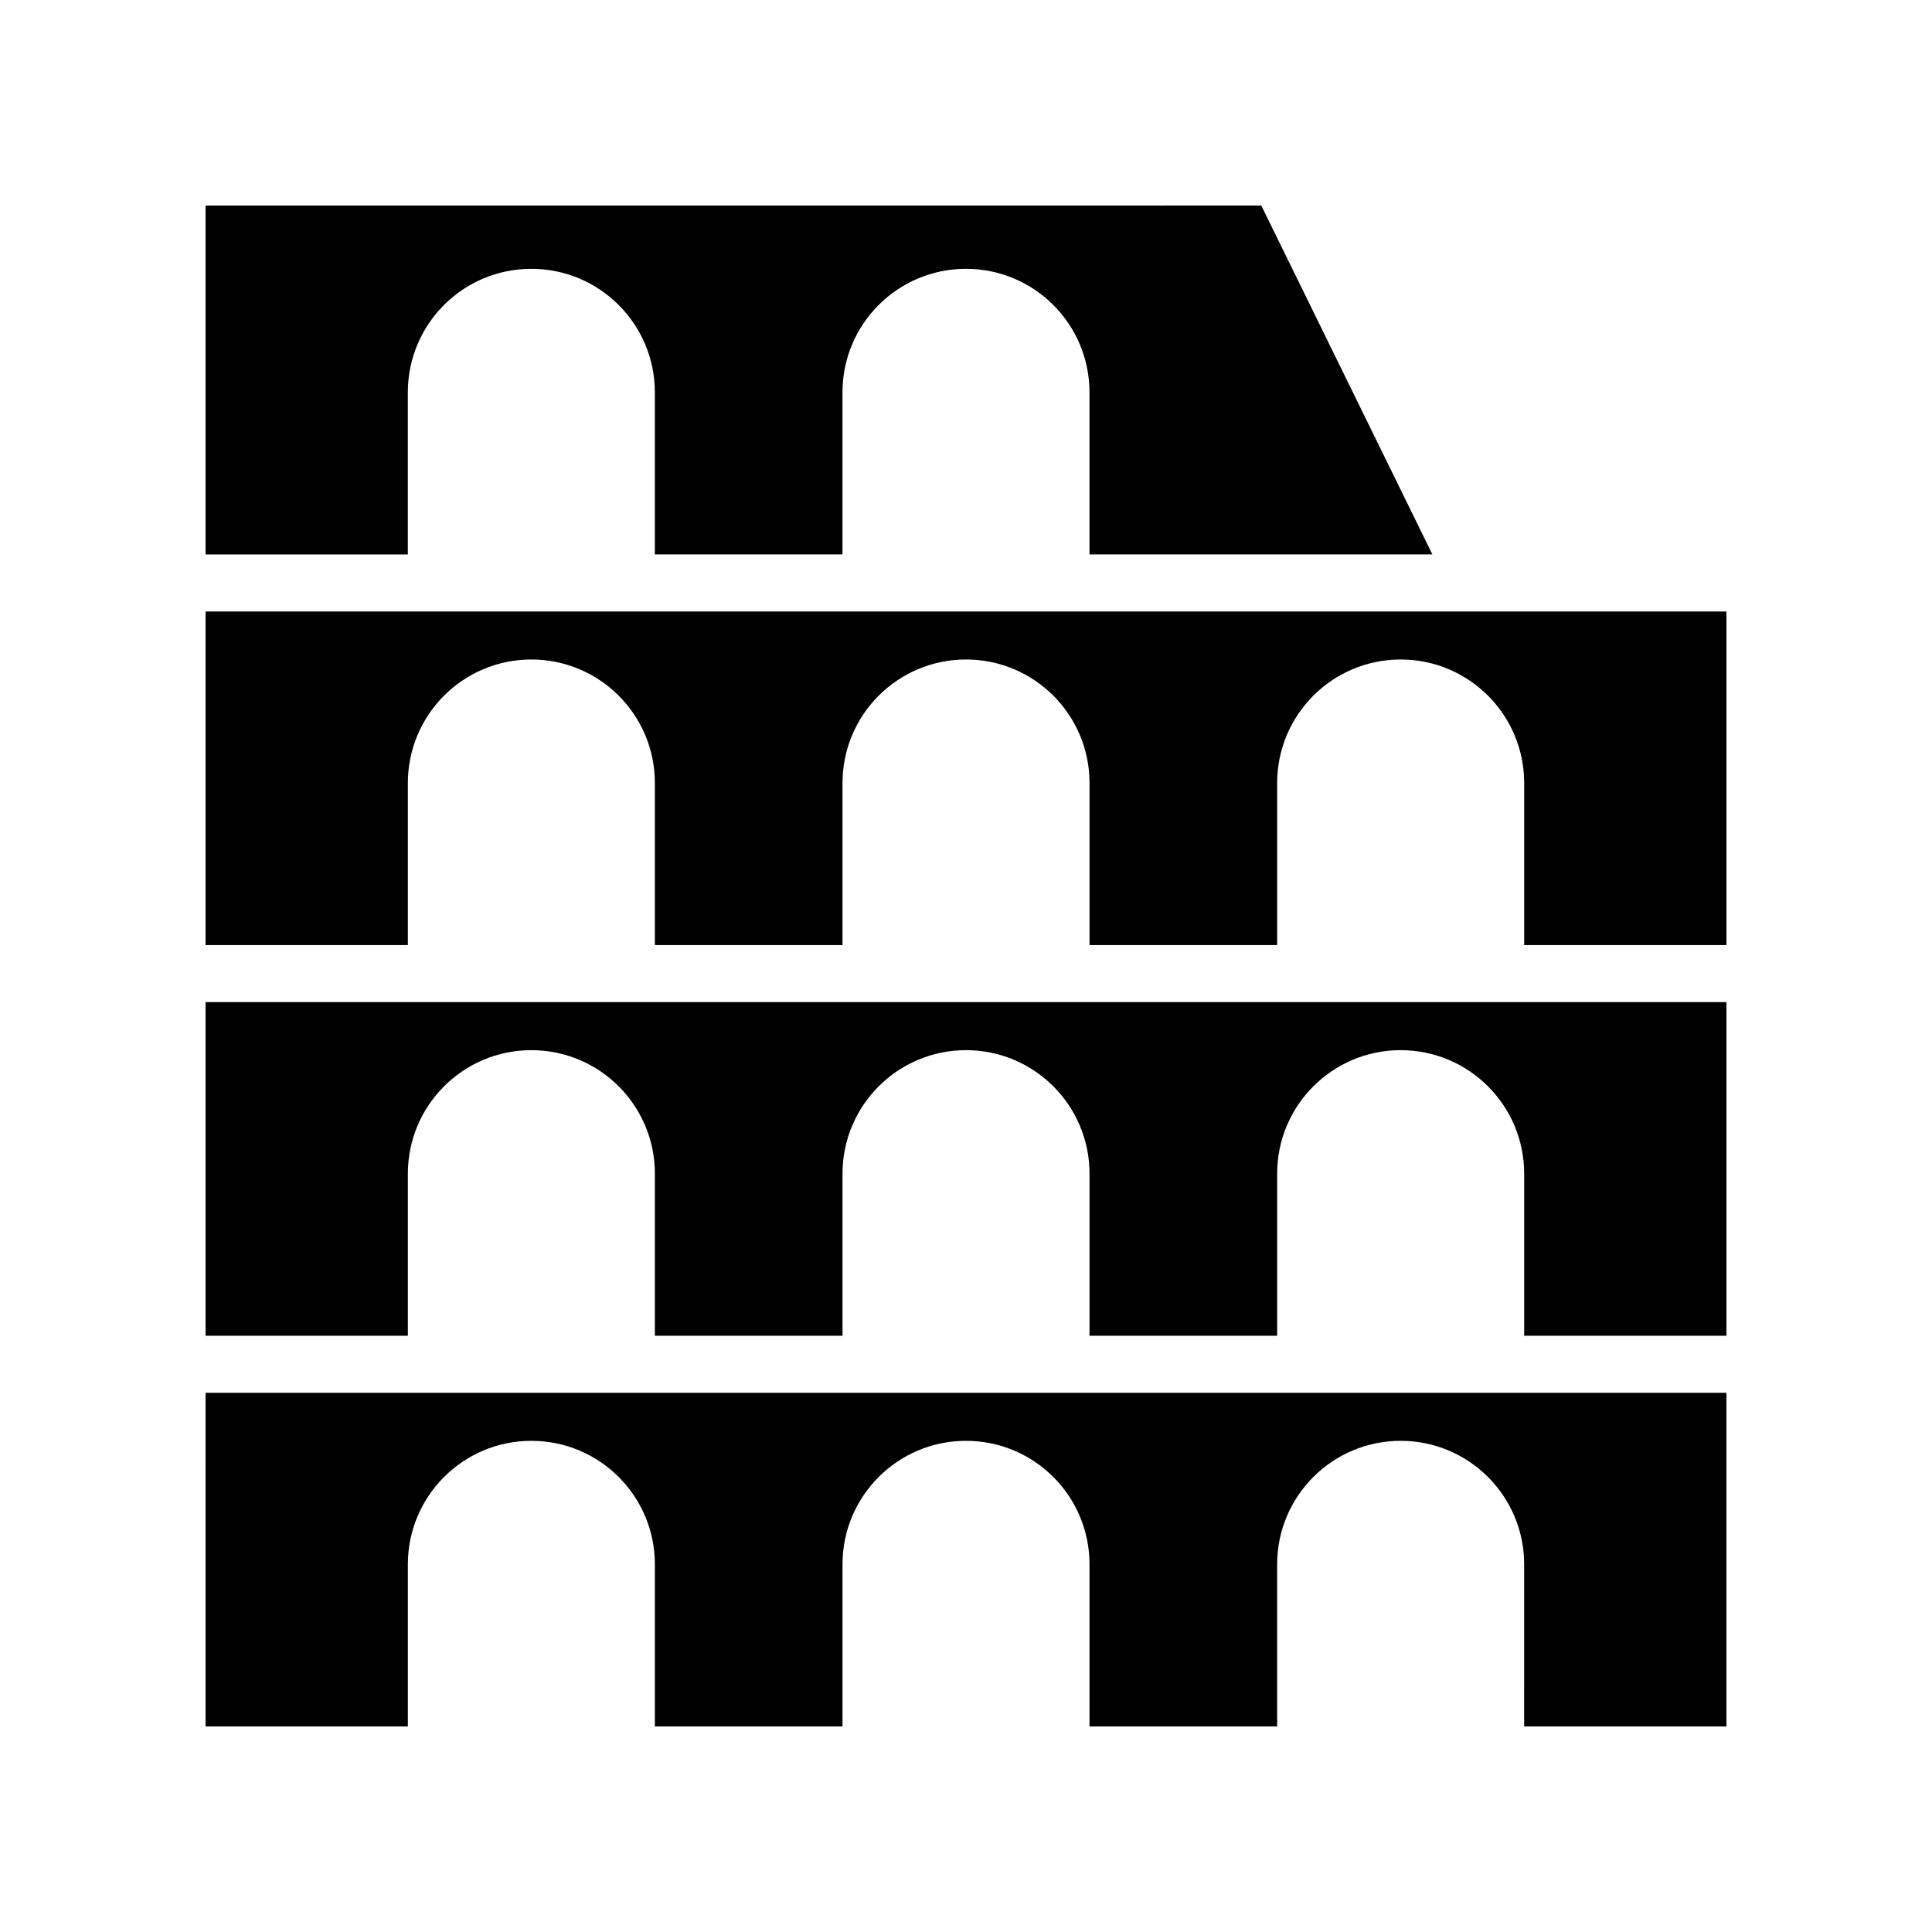<?xml version="1.0" encoding="UTF-8"?>
<!-- Uploaded to: ICON Repo, www.iconrepo.com, Generator: ICON Repo Mixer Tools -->
<svg fill="#000000" width="800px" height="800px" version="1.1" viewBox="144 144 512 512" xmlns="http://www.w3.org/2000/svg">
 <g>
  <path d="m198.48 394.46h53.609v-42.957c0-18.074 14.652-32.73 32.73-32.73s32.73 14.652 32.73 32.73v42.957h49.727v-42.957c0-18.074 14.652-32.73 32.73-32.73s32.73 14.652 32.73 32.73v42.957h49.727v-42.957c0-18.074 14.652-32.73 32.73-32.73s32.73 14.652 32.73 32.73v42.957h53.602v-88.414h-403.05z"/>
  <path d="m252.08 247.97c0-18.074 14.652-32.73 32.73-32.73s32.73 14.652 32.73 32.73v42.957h49.727v-42.957c0-18.074 14.652-32.73 32.73-32.73s32.73 14.652 32.73 32.73v42.957h90.871l-45.344-92.457-279.78 0.004v92.457h53.609z"/>
  <path d="m198.48 497.99h53.609v-42.957c0-18.074 14.652-32.73 32.73-32.73s32.73 14.652 32.73 32.73v42.957h49.727v-42.957c0-18.074 14.652-32.73 32.73-32.73s32.73 14.652 32.73 32.73v42.957h49.727v-42.957c0-18.074 14.652-32.73 32.73-32.73s32.73 14.652 32.73 32.73v42.957h53.602v-88.414h-403.05z"/>
  <path d="m198.48 601.52h53.609v-42.957c0-18.074 14.652-32.73 32.73-32.73s32.73 14.652 32.73 32.73l-0.004 42.957h49.727v-42.957c0-18.074 14.652-32.73 32.73-32.73s32.73 14.652 32.73 32.73v42.957h49.727v-42.957c0-18.074 14.652-32.73 32.73-32.73s32.73 14.652 32.73 32.73l-0.004 42.957h53.609v-88.418h-403.05z"/>
 </g>
</svg>